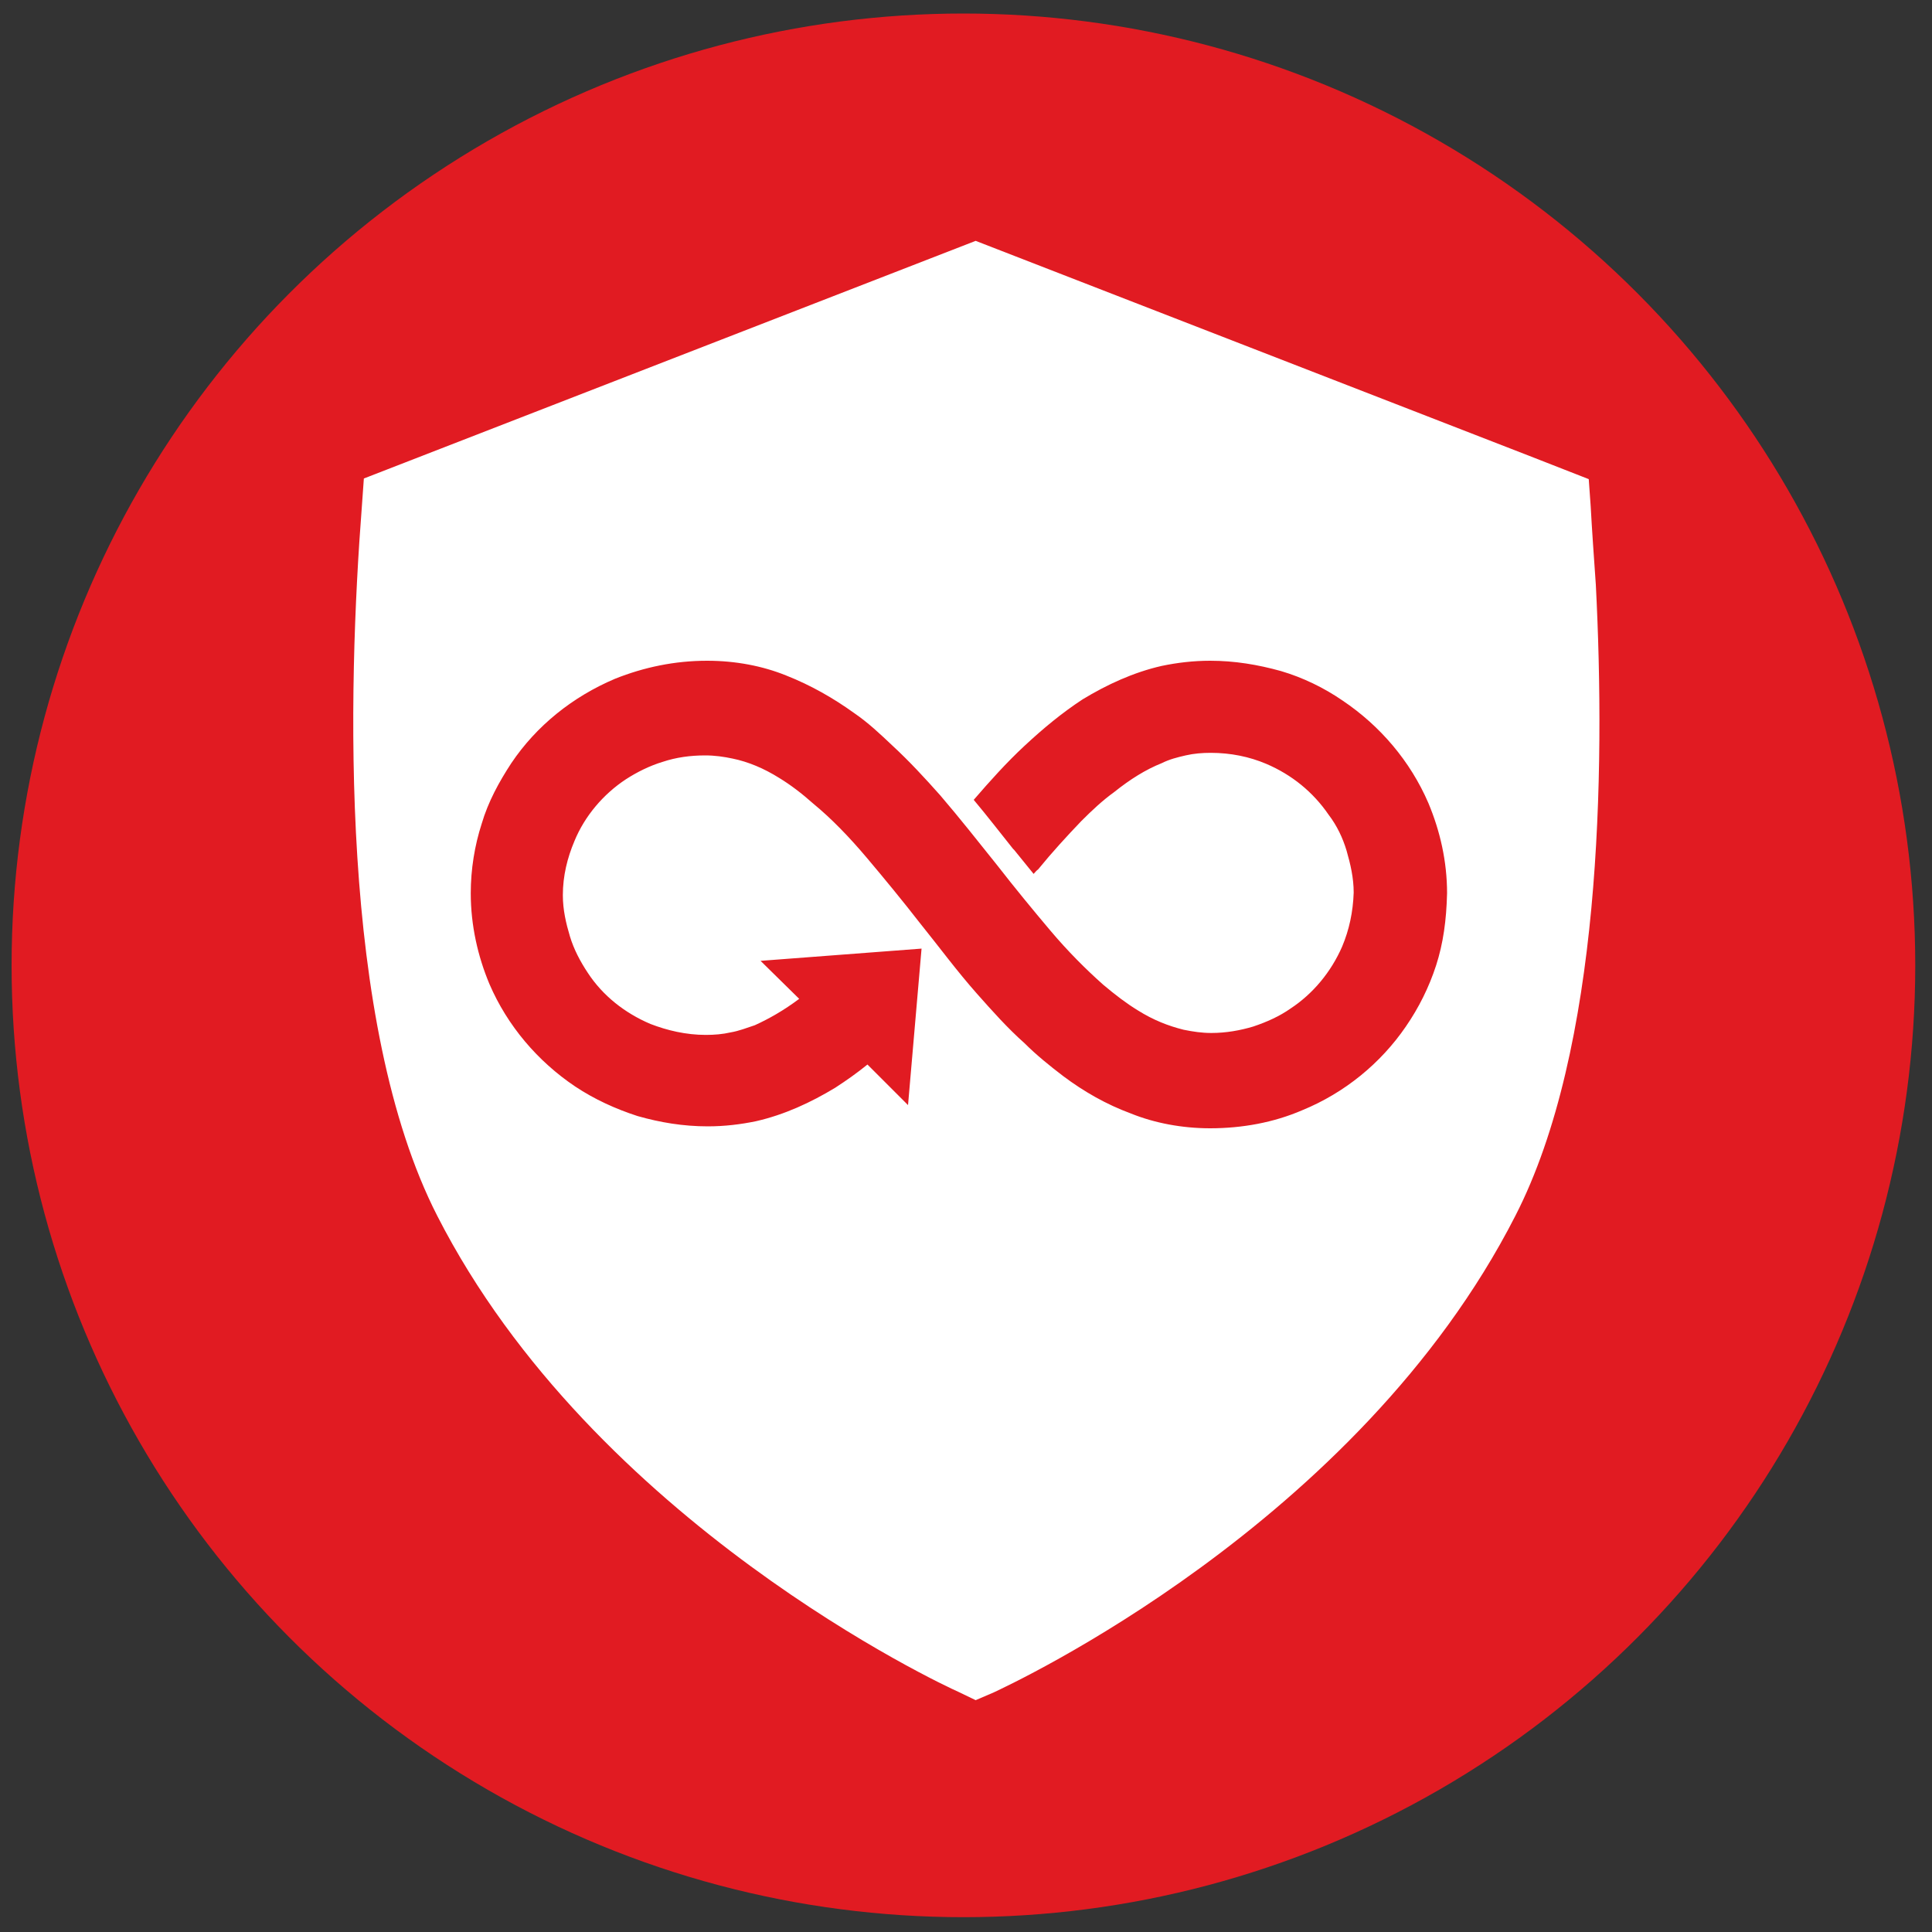 <?xml version="1.0" encoding="utf-8"?>
<!-- Generator: Adobe Illustrator 26.1.0, SVG Export Plug-In . SVG Version: 6.00 Build 0)  -->
<svg version="1.1" id="Layer_1" xmlns="http://www.w3.org/2000/svg" xmlns:xlink="http://www.w3.org/1999/xlink" x="0px" y="0px"
	 viewBox="0 0 300 300" style="enable-background:new 0 0 300 300;" xml:space="preserve">
<rect x="0" y="0" width="300" height="300" fill="#333333" stroke="none"/>
<style type="text/css">
	.st0{fill:#E11B22;}
	.st1{fill:#FFFFFF;}
</style>
<circle class="st0" cx="149.6" cy="149.9" r="147.8"/>
<path class="st1" d="M247.8,90.8L247.8,90.8c-0.3-4.3-0.6-8.5-0.8-12.2l-0.3-4.2l-9.2-3.6h0l-86-33.4L56.5,74.3l-0.3,4.2
	c-2.2,28.4-3.6,80.4,11.7,110.3c24.3,47.6,78.6,72.9,80.9,73.9l2.7,1.3l2.8-1.2c2.3-1.1,56.5-26,81-74
	C248.6,162.9,249.3,120.1,247.8,90.8z M223,149.9c-1.1,3.4-2.7,6.6-4.7,9.5c-3.9,5.7-9.5,10.3-16.1,13c-4.4,1.9-9.3,2.8-14.3,2.8
	c-4.3,0-8.6-0.8-12.3-2.3c-3.8-1.4-7.3-3.4-10.5-5.8c-2.1-1.6-4.2-3.3-6-5.1c-2.7-2.4-5-5-7.4-7.7c-3.1-3.5-5.9-7.3-8.8-10.9
	c-2.8-3.6-5.6-7-8.3-10.2c-2.7-3.2-5.5-6.1-8.3-8.4c-1.8-1.6-3.5-2.9-5.3-4c-2.4-1.5-4.8-2.5-7.2-3c-1.4-0.3-2.8-0.5-4.3-0.5
	c-2.3,0-4.5,0.3-6.6,1c-2,0.6-4,1.6-5.7,2.7c-3.5,2.3-6.4,5.7-8,9.6c-1.1,2.6-1.8,5.4-1.8,8.4c0,2.3,0.5,4.4,1.1,6.4
	c0.6,2,1.6,3.9,2.8,5.7c2.3,3.5,5.7,6.2,9.7,7.9c2.6,1,5.5,1.7,8.6,1.7c1.3,0,2.6-0.1,3.9-0.4c1.2-0.2,2.5-0.7,3.7-1.1
	c2.2-1,4.5-2.3,6.9-4.1l-6-5.9l25-1.9l-2.1,24.3l-6.3-6.3c-1.6,1.3-3.3,2.5-5,3.6c-3.8,2.3-7.9,4.2-12.3,5.2
	c-2.4,0.5-4.9,0.8-7.5,0.8c-3.8,0-7.4-0.6-10.9-1.6c-3.4-1.1-6.7-2.6-9.7-4.6c-5.8-3.9-10.5-9.4-13.3-15.9
	c-1.8-4.3-2.9-9.1-2.9-14.1c0-3.7,0.6-7.4,1.7-10.8c1-3.4,2.7-6.5,4.6-9.4c3.9-5.8,9.5-10.3,16.1-13.1c4.5-1.8,9.3-2.8,14.3-2.8
	c4.4,0,8.6,0.8,12.3,2.3c3.8,1.5,7.3,3.5,10.5,5.8c2.2,1.5,4.1,3.3,6,5.1c2.6,2.4,5,5,7.4,7.7c3,3.5,6,7.3,8.8,10.8
	c2.8,3.6,5.6,7,8.3,10.2c2.7,3.2,5.5,6,8.2,8.4c1.9,1.6,3.6,2.9,5.4,4c2.4,1.5,4.7,2.4,7.1,3c1.5,0.3,2.8,0.5,4.3,0.5
	c2.3,0,4.5-0.4,6.5-1c2.1-0.7,4.1-1.6,5.8-2.8c3.5-2.3,6.3-5.7,8-9.6c1.1-2.6,1.7-5.4,1.8-8.4c0-2.3-0.5-4.4-1.1-6.5
	c-0.6-2-1.5-3.9-2.8-5.6c-2.4-3.5-5.7-6.2-9.7-7.9c-2.6-1.1-5.5-1.7-8.6-1.7c-1.3,0-2.6,0.1-3.9,0.4c-1.3,0.3-2.5,0.6-3.7,1.2
	c-2.5,1-4.9,2.5-7.4,4.5c-1.8,1.3-3.4,2.8-5.1,4.5c-2.2,2.3-4.5,4.8-6.7,7.5c-0.3,0.2-0.5,0.5-0.7,0.7c-1-1.2-2-2.5-3-3.7l-0.2-0.2
	c-2-2.5-4-5.1-6.1-7.6c2.5-2.9,5.1-5.8,7.9-8.4c2.9-2.7,5.8-5.1,9-7.2c3.8-2.3,7.9-4.2,12.3-5.2c2.4-0.5,4.9-0.8,7.5-0.8
	c3.8,0,7.4,0.6,11,1.6c3.4,1,6.7,2.6,9.6,4.6c5.8,3.9,10.5,9.4,13.3,15.9c1.8,4.3,2.9,9,2.9,14C224.6,142.9,224.1,146.5,223,149.9z"
	/>
</svg>

